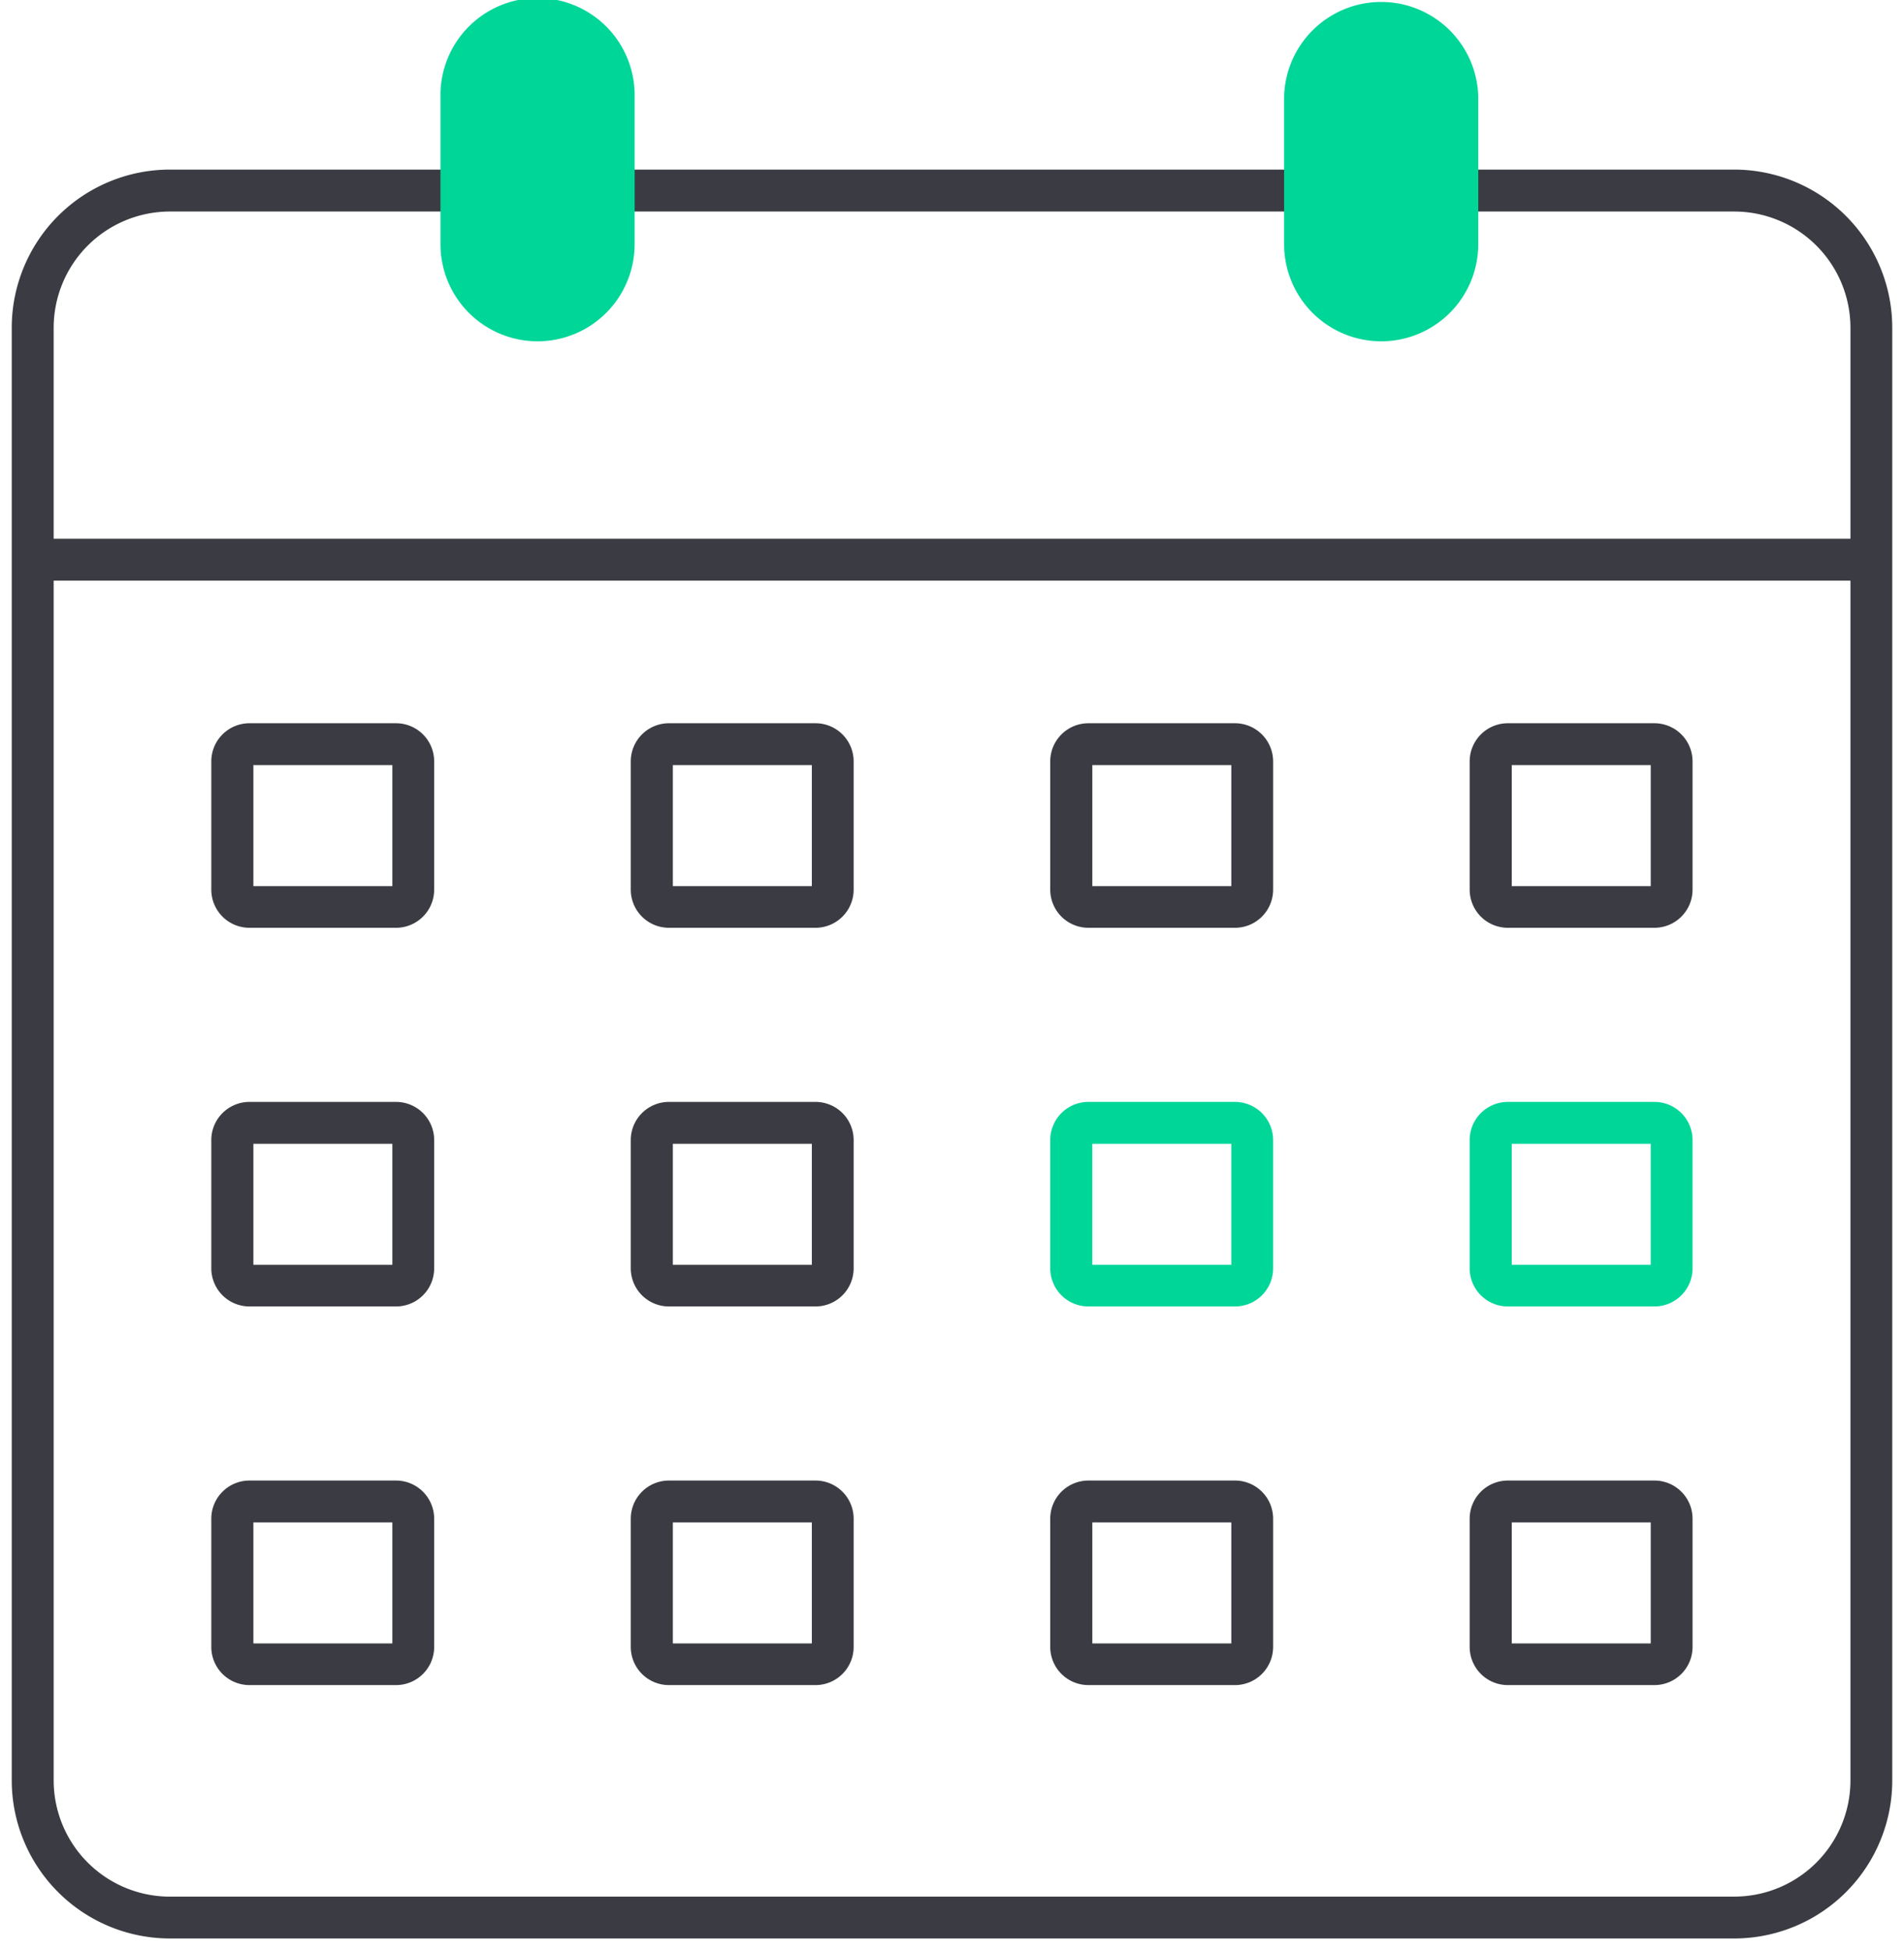 <?xml version="1.0" encoding="UTF-8"?> <svg xmlns="http://www.w3.org/2000/svg" xmlns:xlink="http://www.w3.org/1999/xlink" width="48.318" height="49.484" viewBox="0 0 48.318 49.484"><defs><clipPath id="clip-path"><rect id="Rectangle_1933" data-name="Rectangle 1933" width="48.318" height="49.484" fill="none"></rect></clipPath></defs><g id="Group_2362" data-name="Group 2362" transform="translate(0 0)"><g id="Group_2361" data-name="Group 2361" transform="translate(0 0)" clip-path="url(#clip-path)"><path id="Rectangle_1920" data-name="Rectangle 1920" d="M3.147-.864h39.7a4.015,4.015,0,0,1,4.011,4.011v36.86a4.011,4.011,0,0,1-4.011,4.011H3.147A4.015,4.015,0,0,1-.864,40.008V3.147A4.015,4.015,0,0,1,3.147-.864Zm0,43.82h39.7a2.95,2.95,0,0,0,2.95-2.95V3.147A2.952,2.952,0,0,0,42.847.2H3.147A2.952,2.952,0,0,0,.2,3.147V40.008A2.952,2.952,0,0,0,3.147,42.957Z" transform="translate(1.162 5.167)" fill="#3b3c43"></path><path id="Line_12" data-name="Line 12" d="M46.66.2H0V-.863H46.66Z" transform="translate(0.829 14.533)" fill="#3b3c43"></path><path id="Rectangle_1921" data-name="Rectangle 1921" d="M.1-.863H3.821A.968.968,0,0,1,4.788.1v3.26a.968.968,0,0,1-.967.967H.1a.969.969,0,0,1-.968-.968V.1A.969.969,0,0,1,.1-.863ZM3.727.2H.2V3.27H3.727Z" transform="translate(6.23 19.214)" fill="#3b3c43"></path><path id="Rectangle_1922" data-name="Rectangle 1922" d="M.1-.863H3.821A.968.968,0,0,1,4.788.1v3.26a.968.968,0,0,1-.967.967H.1a.969.969,0,0,1-.968-.968V.1A.969.969,0,0,1,.1-.863ZM3.727.2H.2V3.27H3.727Z" transform="translate(16.875 19.214)" fill="#3b3c43"></path><path id="Rectangle_1923" data-name="Rectangle 1923" d="M.1-.863H3.821A.969.969,0,0,1,4.788.1v3.26a.968.968,0,0,1-.967.967H.1a.969.969,0,0,1-.968-.968V.1A.969.969,0,0,1,.1-.863ZM3.727.2H.2V3.27H3.727Z" transform="translate(27.52 19.214)" fill="#3b3c43"></path><path id="Rectangle_1924" data-name="Rectangle 1924" d="M.1-.863H3.821A.968.968,0,0,1,4.788.1v3.26a.968.968,0,0,1-.967.967H.1a.969.969,0,0,1-.968-.968V.1A.969.969,0,0,1,.1-.863ZM3.727.2H.2V3.27H3.727Z" transform="translate(38.164 19.214)" fill="#3b3c43"></path><path id="Rectangle_1925" data-name="Rectangle 1925" d="M.1-.863H3.821A.968.968,0,0,1,4.788.1v3.26a.968.968,0,0,1-.967.967H.1a.969.969,0,0,1-.968-.968V.1A.969.969,0,0,1,.1-.863ZM3.727.2H.2V3.27H3.727Z" transform="translate(6.23 28.822)" fill="#3b3c43"></path><path id="Rectangle_1926" data-name="Rectangle 1926" d="M.1-.863H3.821A.968.968,0,0,1,4.788.1v3.26a.968.968,0,0,1-.967.967H.1a.969.969,0,0,1-.968-.968V.1A.969.969,0,0,1,.1-.863ZM3.727.2H.2V3.27H3.727Z" transform="translate(16.875 28.822)" fill="#3b3c43"></path><path id="Rectangle_1927" data-name="Rectangle 1927" d="M.1-.863H3.821A.969.969,0,0,1,4.788.1v3.26a.968.968,0,0,1-.967.967H.1a.969.969,0,0,1-.968-.968V.1A.969.969,0,0,1,.1-.863ZM3.727.2H.2V3.27H3.727Z" transform="translate(27.52 28.822)" fill="#00d698"></path><path id="Rectangle_1928" data-name="Rectangle 1928" d="M.1-.863H3.821A.968.968,0,0,1,4.788.1v3.26a.968.968,0,0,1-.967.967H.1a.969.969,0,0,1-.968-.968V.1A.969.969,0,0,1,.1-.863ZM3.727.2H.2V3.27H3.727Z" transform="translate(38.164 28.822)" fill="#00d698"></path><path id="Rectangle_1929" data-name="Rectangle 1929" d="M.1-.863H3.821A.969.969,0,0,1,4.788.1v3.26a.968.968,0,0,1-.967.967H.1a.969.969,0,0,1-.968-.968V.1A.969.969,0,0,1,.1-.863ZM3.727.2H.2V3.27H3.727Z" transform="translate(6.23 38.429)" fill="#3b3c43"></path><path id="Rectangle_1930" data-name="Rectangle 1930" d="M.1-.863H3.821A.968.968,0,0,1,4.788.1v3.26a.968.968,0,0,1-.967.967H.1a.969.969,0,0,1-.968-.968V.1A.969.969,0,0,1,.1-.863ZM3.727.2H.2V3.27H3.727Z" transform="translate(16.875 38.429)" fill="#3b3c43"></path><path id="Rectangle_1931" data-name="Rectangle 1931" d="M.1-.863H3.821A.968.968,0,0,1,4.788.1v3.26a.968.968,0,0,1-.967.967H.1a.969.969,0,0,1-.968-.968V.1A.969.969,0,0,1,.1-.863ZM3.727.2H.2V3.27H3.727Z" transform="translate(27.52 38.429)" fill="#3b3c43"></path><path id="Rectangle_1932" data-name="Rectangle 1932" d="M.1-.863H3.821A.968.968,0,0,1,4.788.1v3.26a.968.968,0,0,1-.967.967H.1a.969.969,0,0,1-.968-.968V.1A.969.969,0,0,1,.1-.863ZM3.727.2H.2V3.27H3.727Z" transform="translate(38.164 38.429)" fill="#3b3c43"></path><path id="Path_20" data-name="Path 20" d="M14.1,8.66h0A2.464,2.464,0,0,1,11.638,6.2V2.464a2.464,2.464,0,1,1,4.927,0V6.2A2.464,2.464,0,0,1,14.1,8.66" transform="translate(-0.46 0)" fill="#00d698"></path><path id="Path_21" data-name="Path 21" d="M36.391,8.66h0A2.464,2.464,0,0,1,33.927,6.2V2.464a2.464,2.464,0,0,1,4.927,0V6.2A2.464,2.464,0,0,1,36.391,8.66" transform="translate(-1.34 0)" fill="#00d698"></path></g></g></svg> 